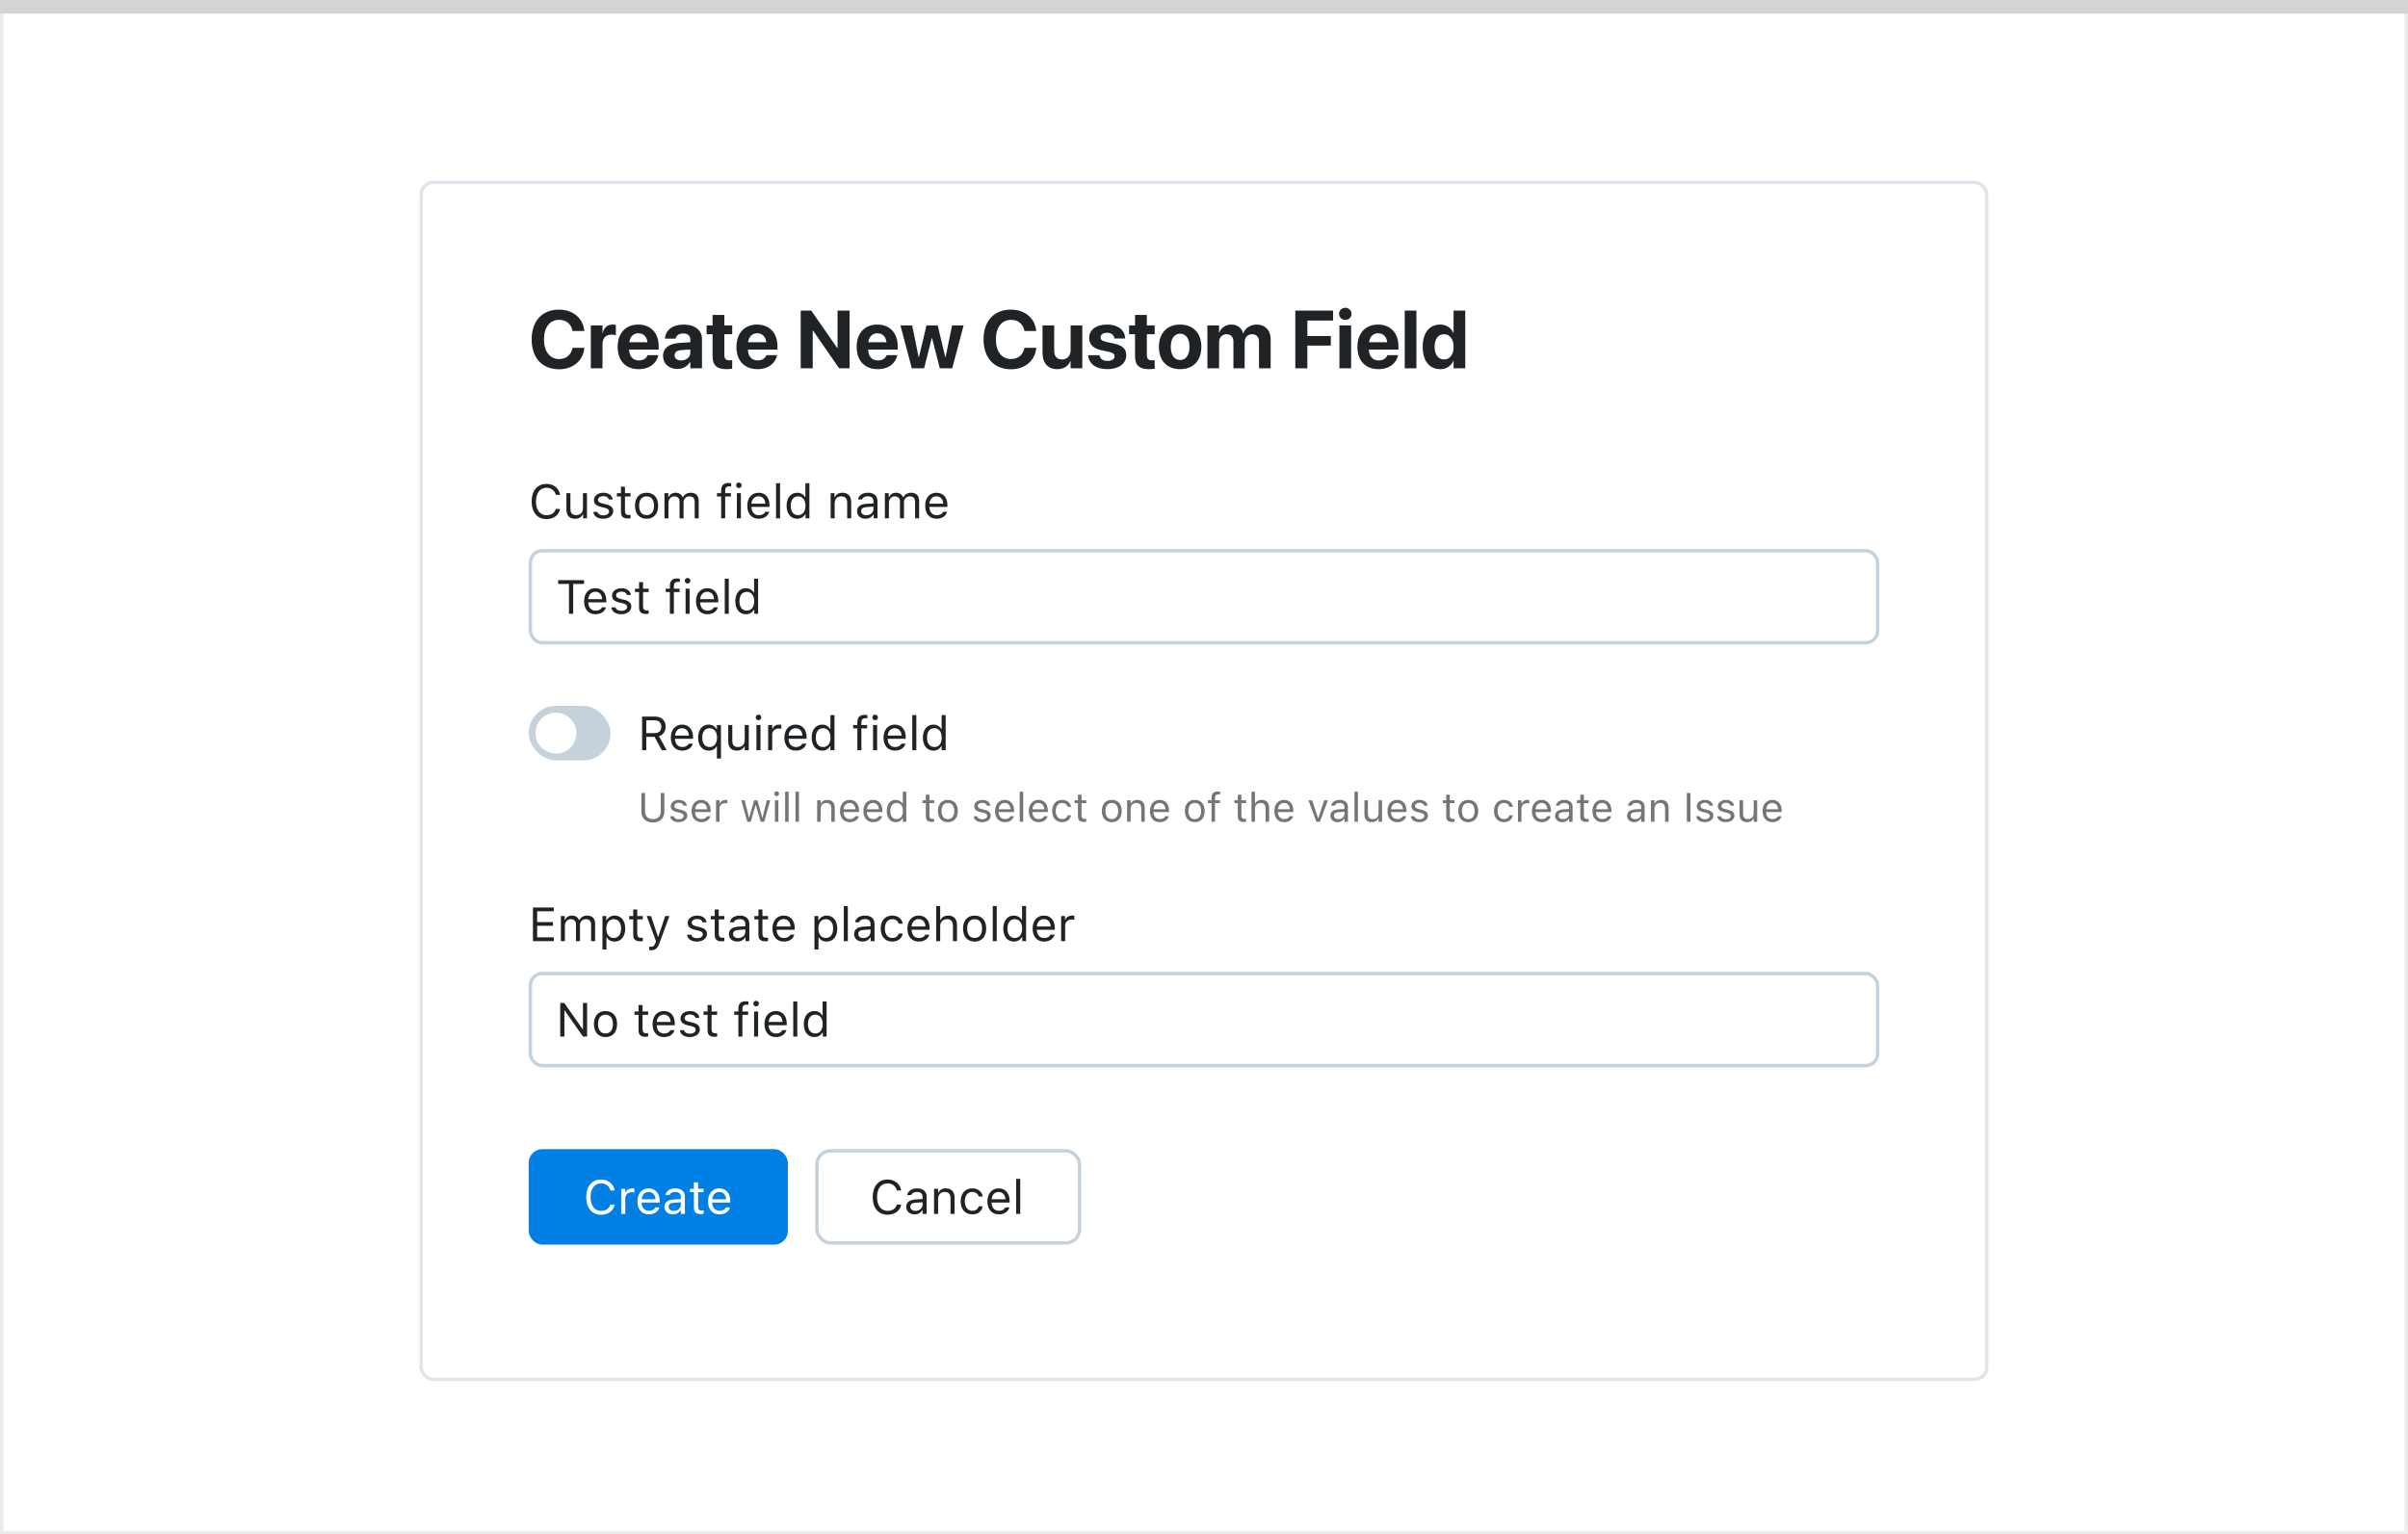 <svg width="706" height="450" viewBox="0 0 706 450" fill="none" xmlns="http://www.w3.org/2000/svg">
<rect x="0.5" y="0.5" width="705" height="449" fill="white" stroke="#EBEBEB"/>
<path d="M0 0H706V4H0V0Z" fill="#D4D4D5"/>
<g filter="url(#filter0_d_306_17857)">
<rect x="123" y="51" width="460" height="352" rx="4" fill="white"/>
<rect x="123.5" y="51.5" width="459" height="351" rx="3.5" stroke="#DFE5EB"/>
<path d="M163.93 106.293C168.02 106.293 170.984 103.727 171.312 100.129L171.324 100H167.879L167.855 100.117C167.398 102.121 165.969 103.293 163.93 103.293C161.223 103.293 159.488 101.09 159.488 97.527V97.516C159.488 93.977 161.223 91.797 163.93 91.797C166.039 91.797 167.422 93.016 167.82 94.879L167.867 95.078H171.312L171.301 94.973C170.973 91.387 168.031 88.797 163.93 88.797C158.996 88.797 155.879 92.078 155.879 97.527V97.539C155.879 102.988 158.984 106.293 163.93 106.293ZM173.223 106H176.645V98.969C176.645 97.141 177.629 96.133 179.316 96.133C179.809 96.133 180.277 96.203 180.559 96.32V93.309C180.301 93.238 179.949 93.18 179.574 93.18C178.109 93.18 177.09 94.082 176.715 95.629H176.645V93.438H173.223V106ZM187.262 106.258C190.848 106.258 192.582 104.137 192.969 102.285L193.004 102.156H189.863L189.84 102.227C189.594 102.93 188.738 103.703 187.332 103.703C185.586 103.703 184.496 102.531 184.461 100.527H193.109V99.473C193.109 95.676 190.801 93.18 187.121 93.18C183.441 93.18 181.086 95.734 181.086 99.731V99.742C181.086 103.762 183.418 106.258 187.262 106.258ZM187.18 95.734C188.598 95.734 189.617 96.637 189.828 98.371H184.496C184.719 96.672 185.773 95.734 187.18 95.734ZM198.617 106.199C200.27 106.199 201.605 105.414 202.32 104.125H202.391V106H205.812V97.387C205.812 94.856 203.715 93.18 200.469 93.18C197.152 93.18 195.16 94.844 194.973 97.164L194.961 97.305H198.09L198.113 97.199C198.277 96.391 199.051 95.793 200.328 95.793C201.664 95.793 202.391 96.484 202.391 97.598V98.371L199.285 98.559C196.168 98.758 194.398 100.094 194.398 102.379V102.402C194.398 104.617 196.098 106.199 198.617 106.199ZM197.785 102.227V102.203C197.785 101.312 198.477 100.75 199.801 100.668L202.391 100.504V101.406C202.391 102.719 201.266 103.703 199.73 103.703C198.547 103.703 197.785 103.152 197.785 102.227ZM213.02 106.258C213.734 106.258 214.285 106.188 214.672 106.129V103.621C214.461 103.645 214.238 103.68 213.934 103.68C212.902 103.68 212.375 103.281 212.375 102.109V96.016H214.672V93.438H212.375V90.367H208.918V93.438H207.172V96.016H208.918V102.484C208.918 105.18 210.23 106.258 213.02 106.258ZM222.09 106.258C225.676 106.258 227.41 104.137 227.797 102.285L227.832 102.156H224.691L224.668 102.227C224.422 102.93 223.566 103.703 222.16 103.703C220.414 103.703 219.324 102.531 219.289 100.527H227.938V99.473C227.938 95.676 225.629 93.18 221.949 93.18C218.27 93.18 215.914 95.734 215.914 99.731V99.742C215.914 103.762 218.246 106.258 222.09 106.258ZM222.008 95.734C223.426 95.734 224.445 96.637 224.656 98.371H219.324C219.547 96.672 220.602 95.734 222.008 95.734ZM234.758 106H238.285V94.926H238.355L246.02 106H249.09V89.09H245.562V100.082H245.492L237.852 89.09H234.758V106ZM257.34 106.258C260.926 106.258 262.66 104.137 263.047 102.285L263.082 102.156H259.941L259.918 102.227C259.672 102.93 258.816 103.703 257.41 103.703C255.664 103.703 254.574 102.531 254.539 100.527H263.188V99.473C263.188 95.676 260.879 93.18 257.199 93.18C253.52 93.18 251.164 95.734 251.164 99.731V99.742C251.164 103.762 253.496 106.258 257.34 106.258ZM257.258 95.734C258.676 95.734 259.695 96.637 259.906 98.371H254.574C254.797 96.672 255.852 95.734 257.258 95.734ZM267.336 106H270.934L273.195 97.117H273.266L275.539 106H279.184L282.512 93.438H279.137L277.227 102.754H277.156L274.918 93.438H271.637L269.41 102.754H269.34L267.441 93.438H263.996L267.336 106ZM296.422 106.293C300.512 106.293 303.477 103.727 303.805 100.129L303.816 100H300.371L300.348 100.117C299.891 102.121 298.461 103.293 296.422 103.293C293.715 103.293 291.98 101.09 291.98 97.527V97.516C291.98 93.977 293.715 91.797 296.422 91.797C298.531 91.797 299.914 93.016 300.312 94.879L300.359 95.078H303.805L303.793 94.973C303.465 91.387 300.523 88.797 296.422 88.797C291.488 88.797 288.371 92.078 288.371 97.527V97.539C288.371 102.988 291.477 106.293 296.422 106.293ZM309.992 106.258C311.891 106.258 313.18 105.367 313.824 103.926H313.895V106H317.316V93.438H313.895V100.656C313.895 102.297 312.922 103.422 311.387 103.422C309.852 103.422 309.078 102.473 309.078 100.832V93.438H305.656V101.547C305.656 104.488 307.227 106.258 309.992 106.258ZM324.711 106.258C327.945 106.258 330.207 104.641 330.207 102.18V102.168C330.207 100.316 329.129 99.285 326.504 98.734L324.371 98.277C323.105 98.008 322.672 97.586 322.672 96.941V96.93C322.672 96.121 323.41 95.594 324.594 95.594C325.859 95.594 326.598 96.273 326.715 97.176L326.727 97.269H329.879V97.152C329.797 94.949 327.934 93.18 324.594 93.18C321.395 93.18 319.332 94.727 319.332 97.117V97.129C319.332 99.004 320.562 100.223 323 100.738L325.133 101.184C326.363 101.453 326.785 101.84 326.785 102.508V102.52C326.785 103.328 326 103.832 324.711 103.832C323.34 103.832 322.602 103.258 322.379 102.273L322.355 102.168H319.016L319.027 102.273C319.297 104.652 321.23 106.258 324.711 106.258ZM336.887 106.258C337.602 106.258 338.152 106.188 338.539 106.129V103.621C338.328 103.645 338.105 103.68 337.801 103.68C336.77 103.68 336.242 103.281 336.242 102.109V96.016H338.539V93.438H336.242V90.367H332.785V93.438H331.039V96.016H332.785V102.484C332.785 105.18 334.098 106.258 336.887 106.258ZM346.004 106.258C349.801 106.258 352.227 103.82 352.227 99.719V99.695C352.227 95.629 349.754 93.18 345.992 93.18C342.242 93.18 339.781 95.652 339.781 99.695V99.719C339.781 103.809 342.184 106.258 346.004 106.258ZM346.016 103.574C344.328 103.574 343.262 102.18 343.262 99.719V99.695C343.262 97.269 344.34 95.863 345.992 95.863C347.656 95.863 348.746 97.269 348.746 99.695V99.719C348.746 102.168 347.68 103.574 346.016 103.574ZM353.996 106H357.418V98.418C357.418 97 358.297 96.016 359.598 96.016C360.863 96.016 361.625 96.812 361.625 98.16V106H364.918V98.359C364.918 96.965 365.773 96.016 367.074 96.016C368.398 96.016 369.125 96.812 369.125 98.266V106H372.547V97.41C372.547 94.879 370.895 93.18 368.434 93.18C366.594 93.18 365.094 94.188 364.531 95.769H364.461C364.039 94.117 362.762 93.18 361.004 93.18C359.316 93.18 358.004 94.117 357.488 95.547H357.418V93.438H353.996V106ZM379.766 106H383.305V99.344H390.184V96.543H383.305V92.008H390.84V89.09H379.766V106ZM394.426 91.82C395.457 91.82 396.254 91.012 396.254 90.039C396.254 89.066 395.457 88.258 394.426 88.258C393.395 88.258 392.598 89.066 392.598 90.039C392.598 91.012 393.395 91.82 394.426 91.82ZM392.715 106H396.137V93.438H392.715V106ZM404.152 106.258C407.738 106.258 409.473 104.137 409.859 102.285L409.895 102.156H406.754L406.73 102.227C406.484 102.93 405.629 103.703 404.223 103.703C402.477 103.703 401.387 102.531 401.352 100.527H410V99.473C410 95.676 407.691 93.18 404.012 93.18C400.332 93.18 397.977 95.734 397.977 99.731V99.742C397.977 103.762 400.309 106.258 404.152 106.258ZM404.07 95.734C405.488 95.734 406.508 96.637 406.719 98.371H401.387C401.609 96.672 402.664 95.734 404.07 95.734ZM411.852 106H415.273V89.09H411.852V106ZM422.234 106.258C424.051 106.258 425.434 105.344 426.102 103.855H426.172V106H429.594V89.09H426.172V95.617H426.102C425.422 94.094 424.016 93.18 422.234 93.18C419.07 93.18 417.125 95.617 417.125 99.707V99.719C417.125 103.797 419.07 106.258 422.234 106.258ZM423.383 103.422C421.672 103.422 420.605 102.004 420.605 99.719V99.707C420.605 97.41 421.684 96.016 423.383 96.016C425.035 96.016 426.184 97.445 426.184 99.707V99.719C426.184 101.992 425.047 103.422 423.383 103.422Z" fill="#1F2326"/>
<path d="M160.229 150.232C157.55 150.232 155.875 148.25 155.875 145.071C155.875 141.886 157.543 139.903 160.223 139.903C162.301 139.903 163.921 141.209 164.215 143.109H162.964C162.636 141.838 161.583 141.038 160.223 141.038C158.329 141.038 157.14 142.597 157.14 145.071C157.14 147.546 158.329 149.098 160.229 149.098C161.604 149.098 162.649 148.394 162.964 147.252H164.215C163.887 149.063 162.328 150.232 160.229 150.232ZM172.09 142.631V150H170.969V148.845H170.859C170.49 149.665 169.704 150.13 168.576 150.13C166.922 150.13 166.061 149.146 166.061 147.402V142.631H167.236V147.115C167.236 148.441 167.729 149.057 168.904 149.057C170.203 149.057 170.914 148.284 170.914 146.992V142.631H172.09ZM174.134 144.647C174.134 143.424 175.316 142.501 176.882 142.501C178.427 142.501 179.5 143.267 179.657 144.477H178.495C178.338 143.889 177.764 143.499 176.875 143.499C176 143.499 175.316 143.943 175.316 144.6C175.316 145.105 175.727 145.42 176.595 145.632L177.729 145.905C179.117 146.24 179.787 146.842 179.787 147.901C179.787 149.221 178.509 150.13 176.834 150.13C175.193 150.13 174.065 149.344 173.936 148.12H175.146C175.344 148.742 175.932 149.139 176.875 149.139C177.866 149.139 178.577 148.667 178.577 147.99C178.577 147.484 178.194 147.143 177.408 146.951L176.144 146.644C174.763 146.309 174.134 145.714 174.134 144.647ZM182.057 140.724H183.232V142.631H184.873V143.615H183.232V147.785C183.232 148.653 183.561 149.022 184.326 149.022C184.538 149.022 184.654 149.016 184.873 148.995V149.986C184.641 150.027 184.415 150.055 184.183 150.055C182.665 150.055 182.057 149.494 182.057 148.086V143.615H180.867V142.631H182.057V140.724ZM189.569 150.13C187.471 150.13 186.172 148.681 186.172 146.315C186.172 143.943 187.471 142.501 189.569 142.501C191.668 142.501 192.967 143.943 192.967 146.315C192.967 148.681 191.668 150.13 189.569 150.13ZM189.569 149.07C190.964 149.07 191.75 148.059 191.75 146.315C191.75 144.565 190.964 143.561 189.569 143.561C188.175 143.561 187.389 144.565 187.389 146.315C187.389 148.059 188.175 149.07 189.569 149.07ZM194.812 150V142.631H195.934V143.793H196.043C196.378 142.973 197.116 142.501 198.101 142.501C199.099 142.501 199.796 143.027 200.138 143.793H200.247C200.644 143.014 201.484 142.501 202.503 142.501C204.007 142.501 204.848 143.362 204.848 144.907V150H203.672V145.181C203.672 144.094 203.159 143.561 202.12 143.561C201.095 143.561 200.411 144.326 200.411 145.263V150H199.235V144.996C199.235 144.121 198.627 143.561 197.697 143.561C196.733 143.561 195.988 144.395 195.988 145.434V150H194.812ZM211.438 150V143.615H210.214V142.631H211.438V141.811C211.438 140.341 212.176 139.637 213.577 139.637C213.864 139.637 214.124 139.657 214.37 139.705V140.662C214.227 140.635 214.028 140.628 213.816 140.628C212.969 140.628 212.613 141.038 212.613 141.845V142.631H214.302V143.615H212.613V150H211.438ZM216.045 150V142.631H217.221V150H216.045ZM216.633 141.134C216.182 141.134 215.812 140.765 215.812 140.313C215.812 139.862 216.182 139.493 216.633 139.493C217.084 139.493 217.453 139.862 217.453 140.313C217.453 140.765 217.084 141.134 216.633 141.134ZM222.402 143.54C221.227 143.54 220.406 144.401 220.317 145.707H224.378C224.351 144.401 223.571 143.54 222.402 143.54ZM224.344 148.093H225.52C225.164 149.357 224.029 150.13 222.416 150.13C220.372 150.13 219.094 148.653 219.094 146.322C219.094 144.005 220.393 142.501 222.416 142.501C224.405 142.501 225.615 143.916 225.615 146.206V146.657H220.317V146.712C220.379 148.168 221.192 149.091 222.443 149.091C223.394 149.091 224.036 148.742 224.344 148.093ZM227.529 150V139.705H228.705V150H227.529ZM233.716 150.13C231.829 150.13 230.619 148.633 230.619 146.315C230.619 144.005 231.843 142.501 233.716 142.501C234.741 142.501 235.609 142.986 236.026 143.793H236.129V139.705H237.305V150H236.184V148.824H236.074C235.609 149.645 234.734 150.13 233.716 150.13ZM233.989 143.561C232.649 143.561 231.836 144.6 231.836 146.315C231.836 148.038 232.643 149.07 233.989 149.07C235.329 149.07 236.156 148.018 236.156 146.315C236.156 144.627 235.322 143.561 233.989 143.561ZM243.539 150V142.631H244.66V143.793H244.77C245.139 142.979 245.856 142.501 246.984 142.501C248.639 142.501 249.562 143.479 249.562 145.229V150H248.386V145.516C248.386 144.189 247.825 143.561 246.649 143.561C245.474 143.561 244.715 144.347 244.715 145.639V150H243.539ZM253.984 149.098C255.194 149.098 256.09 148.305 256.09 147.252V146.575L254.107 146.705C252.986 146.78 252.494 147.17 252.494 147.908C252.494 148.66 253.13 149.098 253.984 149.098ZM253.766 150.13C252.337 150.13 251.277 149.282 251.277 147.936C251.277 146.616 252.248 145.857 253.964 145.755L256.09 145.625V144.955C256.09 144.046 255.522 143.547 254.422 143.547C253.54 143.547 252.925 143.882 252.761 144.463H251.571C251.729 143.28 252.891 142.501 254.463 142.501C256.261 142.501 257.266 143.424 257.266 144.955V150H256.145V148.913H256.035C255.557 149.699 254.75 150.13 253.766 150.13ZM259.439 150V142.631H260.561V143.793H260.67C261.005 142.973 261.743 142.501 262.728 142.501C263.726 142.501 264.423 143.027 264.765 143.793H264.874C265.271 143.014 266.111 142.501 267.13 142.501C268.634 142.501 269.475 143.362 269.475 144.907V150H268.299V145.181C268.299 144.094 267.786 143.561 266.747 143.561C265.722 143.561 265.038 144.326 265.038 145.263V150H263.862V144.996C263.862 144.121 263.254 143.561 262.324 143.561C261.36 143.561 260.615 144.395 260.615 145.434V150H259.439ZM274.561 143.54C273.385 143.54 272.564 144.401 272.476 145.707H276.536C276.509 144.401 275.729 143.54 274.561 143.54ZM276.502 148.093H277.678C277.322 149.357 276.188 150.13 274.574 150.13C272.53 150.13 271.252 148.653 271.252 146.322C271.252 144.005 272.551 142.501 274.574 142.501C276.563 142.501 277.773 143.916 277.773 146.206V146.657H272.476V146.712C272.537 148.168 273.351 149.091 274.602 149.091C275.552 149.091 276.194 148.742 276.502 148.093Z" fill="#1F2326"/>
<rect x="155.5" y="159.5" width="395" height="27" rx="3.5" fill="white"/>
<rect x="155.5" y="159.5" width="395" height="27" rx="3.5" stroke="#C5D1DB"/>
<path d="M168.052 178H166.821V169.243H163.643V168.136H171.23V169.243H168.052V178ZM174.553 171.54C173.377 171.54 172.557 172.401 172.468 173.707H176.528C176.501 172.401 175.722 171.54 174.553 171.54ZM176.494 176.093H177.67C177.314 177.357 176.18 178.13 174.566 178.13C172.522 178.13 171.244 176.653 171.244 174.322C171.244 172.005 172.543 170.501 174.566 170.501C176.556 170.501 177.766 171.916 177.766 174.206V174.657H172.468V174.712C172.529 176.168 173.343 177.091 174.594 177.091C175.544 177.091 176.187 176.742 176.494 176.093ZM179.44 172.647C179.44 171.424 180.623 170.501 182.188 170.501C183.733 170.501 184.807 171.267 184.964 172.477H183.802C183.645 171.889 183.07 171.499 182.182 171.499C181.307 171.499 180.623 171.943 180.623 172.6C180.623 173.105 181.033 173.42 181.901 173.632L183.036 173.905C184.424 174.24 185.094 174.842 185.094 175.901C185.094 177.221 183.815 178.13 182.141 178.13C180.5 178.13 179.372 177.344 179.242 176.12H180.452C180.65 176.742 181.238 177.139 182.182 177.139C183.173 177.139 183.884 176.667 183.884 175.99C183.884 175.484 183.501 175.143 182.715 174.951L181.45 174.644C180.069 174.309 179.44 173.714 179.44 172.647ZM187.363 168.724H188.539V170.631H190.18V171.615H188.539V175.785C188.539 176.653 188.867 177.022 189.633 177.022C189.845 177.022 189.961 177.016 190.18 176.995V177.986C189.947 178.027 189.722 178.055 189.489 178.055C187.972 178.055 187.363 177.494 187.363 176.086V171.615H186.174V170.631H187.363V168.724ZM196.4 178V171.615H195.177V170.631H196.4V169.811C196.4 168.341 197.139 167.637 198.54 167.637C198.827 167.637 199.087 167.657 199.333 167.705V168.662C199.189 168.635 198.991 168.628 198.779 168.628C197.932 168.628 197.576 169.038 197.576 169.845V170.631H199.265V171.615H197.576V178H196.4ZM201.008 178V170.631H202.184V178H201.008ZM201.596 169.134C201.145 169.134 200.775 168.765 200.775 168.313C200.775 167.862 201.145 167.493 201.596 167.493C202.047 167.493 202.416 167.862 202.416 168.313C202.416 168.765 202.047 169.134 201.596 169.134ZM207.365 171.54C206.189 171.54 205.369 172.401 205.28 173.707H209.341C209.313 172.401 208.534 171.54 207.365 171.54ZM209.307 176.093H210.482C210.127 177.357 208.992 178.13 207.379 178.13C205.335 178.13 204.057 176.653 204.057 174.322C204.057 172.005 205.355 170.501 207.379 170.501C209.368 170.501 210.578 171.916 210.578 174.206V174.657H205.28V174.712C205.342 176.168 206.155 177.091 207.406 177.091C208.356 177.091 208.999 176.742 209.307 176.093ZM212.492 178V167.705H213.668V178H212.492ZM218.679 178.13C216.792 178.13 215.582 176.633 215.582 174.315C215.582 172.005 216.806 170.501 218.679 170.501C219.704 170.501 220.572 170.986 220.989 171.793H221.092V167.705H222.268V178H221.146V176.824H221.037C220.572 177.645 219.697 178.13 218.679 178.13ZM218.952 171.561C217.612 171.561 216.799 172.6 216.799 174.315C216.799 176.038 217.605 177.07 218.952 177.07C220.292 177.07 221.119 176.018 221.119 174.315C221.119 172.627 220.285 171.561 218.952 171.561Z" fill="#1F2326"/>
<rect x="155" y="205" width="24" height="16" rx="8" fill="#C5D1DB"/>
<circle cx="163" cy="213" r="6" fill="white"/>
<path d="M188.258 218V208.136H192.024C193.925 208.136 195.169 209.298 195.169 211.068V211.082C195.169 212.449 194.424 213.516 193.187 213.905L195.47 218H194.027L191.915 214.097H189.488V218H188.258ZM189.488 213.003H191.915C193.18 213.003 193.897 212.326 193.897 211.123V211.109C193.897 209.934 193.132 209.229 191.86 209.229H189.488V213.003ZM200.057 218.13C197.951 218.13 196.68 216.653 196.68 214.343V214.336C196.68 212.06 197.979 210.501 199.981 210.501C201.984 210.501 203.201 211.991 203.201 214.192V214.657H197.896C197.931 216.182 198.771 217.07 200.084 217.07C201.082 217.07 201.697 216.599 201.896 216.154L201.923 216.093H203.112L203.099 216.147C202.846 217.146 201.793 218.13 200.057 218.13ZM199.975 211.561C198.881 211.561 198.047 212.306 197.917 213.707H201.991C201.868 212.251 201.062 211.561 199.975 211.561ZM210.188 220.461V216.893H210.078C209.675 217.672 208.827 218.13 207.774 218.13C205.901 218.13 204.678 216.619 204.678 214.322V214.309C204.678 211.998 205.895 210.501 207.774 210.501C208.766 210.501 209.634 211.021 210.105 211.861H210.188V210.631H211.377V220.461H210.188ZM208.055 217.077C209.381 217.077 210.222 216.011 210.222 214.322V214.309C210.222 212.613 209.381 211.554 208.048 211.554C206.701 211.554 205.895 212.593 205.895 214.309V214.322C205.895 216.038 206.701 217.077 208.055 217.077ZM216.046 218.13C214.371 218.13 213.51 217.146 213.51 215.402V210.631H214.699V215.115C214.699 216.441 215.178 217.077 216.354 217.077C217.652 217.077 218.343 216.284 218.343 214.992V210.631H219.532V218H218.343V216.899H218.233C217.871 217.686 217.126 218.13 216.046 218.13ZM222.383 209.209C221.932 209.209 221.562 208.84 221.562 208.389C221.562 207.938 221.932 207.568 222.383 207.568C222.834 207.568 223.203 207.938 223.203 208.389C223.203 208.84 222.834 209.209 222.383 209.209ZM221.781 218V210.631H222.971V218H221.781ZM225.213 218V210.631H226.402V211.725H226.512C226.792 210.952 227.482 210.501 228.48 210.501C228.706 210.501 228.959 210.528 229.075 210.549V211.704C228.829 211.663 228.604 211.636 228.344 211.636C227.209 211.636 226.402 212.354 226.402 213.434V218H225.213ZM233.348 218.13C231.242 218.13 229.971 216.653 229.971 214.343V214.336C229.971 212.06 231.27 210.501 233.272 210.501C235.275 210.501 236.492 211.991 236.492 214.192V214.657H231.188C231.222 216.182 232.062 217.07 233.375 217.07C234.373 217.07 234.988 216.599 235.187 216.154L235.214 216.093H236.403L236.39 216.147C236.137 217.146 235.084 218.13 233.348 218.13ZM233.266 211.561C232.172 211.561 231.338 212.306 231.208 213.707H235.282C235.159 212.251 234.353 211.561 233.266 211.561ZM241.059 218.13C239.192 218.13 237.969 216.619 237.969 214.322V214.309C237.969 211.998 239.186 210.501 241.059 210.501C242.07 210.501 242.952 211.007 243.355 211.793H243.465V207.705H244.654V218H243.465V216.824H243.355C242.904 217.645 242.084 218.13 241.059 218.13ZM241.332 217.077C242.672 217.077 243.492 216.024 243.492 214.322V214.309C243.492 212.606 242.672 211.554 241.332 211.554C239.985 211.554 239.186 212.593 239.186 214.309V214.322C239.186 216.038 239.985 217.077 241.332 217.077ZM251.367 218V211.615H250.144V210.631H251.367V209.811C251.367 208.341 252.105 207.637 253.507 207.637C253.794 207.637 254.054 207.657 254.3 207.705V208.655C254.156 208.628 253.958 208.621 253.746 208.621C252.898 208.621 252.557 209.038 252.557 209.845V210.631H254.231V211.615H252.557V218H251.367ZM256.576 209.209C256.125 209.209 255.756 208.84 255.756 208.389C255.756 207.938 256.125 207.568 256.576 207.568C257.027 207.568 257.396 207.938 257.396 208.389C257.396 208.84 257.027 209.209 256.576 209.209ZM255.975 218V210.631H257.164V218H255.975ZM262.414 218.13C260.309 218.13 259.037 216.653 259.037 214.343V214.336C259.037 212.06 260.336 210.501 262.339 210.501C264.342 210.501 265.559 211.991 265.559 214.192V214.657H260.254C260.288 216.182 261.129 217.07 262.441 217.07C263.439 217.07 264.055 216.599 264.253 216.154L264.28 216.093H265.47L265.456 216.147C265.203 217.146 264.15 218.13 262.414 218.13ZM262.332 211.561C261.238 211.561 260.404 212.306 260.274 213.707H264.349C264.226 212.251 263.419 211.561 262.332 211.561ZM267.473 218V207.705H268.662V218H267.473ZM273.666 218.13C271.8 218.13 270.576 216.619 270.576 214.322V214.309C270.576 211.998 271.793 210.501 273.666 210.501C274.678 210.501 275.56 211.007 275.963 211.793H276.072V207.705H277.262V218H276.072V216.824H275.963C275.512 217.645 274.691 218.13 273.666 218.13ZM273.939 217.077C275.279 217.077 276.1 216.024 276.1 214.322V214.309C276.1 212.606 275.279 211.554 273.939 211.554C272.593 211.554 271.793 212.593 271.793 214.309V214.322C271.793 216.038 272.593 217.077 273.939 217.077Z" fill="#1F2326"/>
<path d="M191.43 239.199C189.332 239.199 188.066 237.934 188.066 236.094V230.545H189.121V236.023C189.121 237.324 189.965 238.227 191.43 238.227C192.895 238.227 193.727 237.324 193.727 236.023V230.545H194.781V236.094C194.781 237.934 193.527 239.199 191.43 239.199ZM198.965 239.111C197.559 239.111 196.592 238.432 196.475 237.389H197.518C197.688 237.916 198.191 238.262 199 238.262C199.85 238.262 200.453 237.857 200.453 237.283V237.271C200.453 236.844 200.131 236.545 199.352 236.357L198.373 236.123C197.189 235.842 196.656 235.326 196.656 234.418V234.412C196.656 233.363 197.664 232.572 199.006 232.572C200.33 232.572 201.25 233.234 201.391 234.266H200.389C200.254 233.768 199.762 233.422 199 233.422C198.25 233.422 197.699 233.809 197.699 234.365V234.377C197.699 234.805 198.016 235.074 198.76 235.256L199.732 235.49C200.922 235.777 201.496 236.293 201.496 237.195V237.207C201.496 238.332 200.4 239.111 198.965 239.111ZM205.656 239.111C203.852 239.111 202.762 237.846 202.762 235.865V235.859C202.762 233.908 203.875 232.572 205.592 232.572C207.309 232.572 208.352 233.85 208.352 235.736V236.135H203.805C203.834 237.441 204.555 238.203 205.68 238.203C206.535 238.203 207.062 237.799 207.232 237.418L207.256 237.365H208.275L208.264 237.412C208.047 238.268 207.145 239.111 205.656 239.111ZM205.586 233.48C204.648 233.48 203.934 234.119 203.822 235.32H207.314C207.209 234.072 206.518 233.48 205.586 233.48ZM209.934 239V232.684H210.953V233.621H211.047C211.287 232.959 211.879 232.572 212.734 232.572C212.928 232.572 213.145 232.596 213.244 232.613V233.604C213.033 233.568 212.84 233.545 212.617 233.545C211.645 233.545 210.953 234.16 210.953 235.086V239H209.934ZM219.098 239L217.328 232.684H218.348L219.59 237.734H219.684L221.096 232.684H222.062L223.475 237.734H223.568L224.811 232.684H225.824L224.055 239H223.029L221.617 234.113H221.523L220.117 239H219.098ZM227.711 231.465C227.324 231.465 227.008 231.148 227.008 230.762C227.008 230.375 227.324 230.059 227.711 230.059C228.098 230.059 228.414 230.375 228.414 230.762C228.414 231.148 228.098 231.465 227.711 231.465ZM227.195 239V232.684H228.215V239H227.195ZM230.195 239V230.176H231.215V239H230.195ZM233.23 239V230.176H234.25V239H233.23ZM239.582 239V232.684H240.602V233.633H240.695C241.012 232.965 241.604 232.572 242.535 232.572C243.953 232.572 244.744 233.41 244.744 234.91V239H243.725V235.156C243.725 234.02 243.256 233.475 242.248 233.475C241.24 233.475 240.602 234.154 240.602 235.262V239H239.582ZM249.168 239.111C247.363 239.111 246.273 237.846 246.273 235.865V235.859C246.273 233.908 247.387 232.572 249.104 232.572C250.82 232.572 251.863 233.85 251.863 235.736V236.135H247.316C247.346 237.441 248.066 238.203 249.191 238.203C250.047 238.203 250.574 237.799 250.744 237.418L250.768 237.365H251.787L251.775 237.412C251.559 238.268 250.656 239.111 249.168 239.111ZM249.098 233.48C248.16 233.48 247.445 234.119 247.334 235.32H250.826C250.721 234.072 250.029 233.48 249.098 233.48ZM256.023 239.111C254.219 239.111 253.129 237.846 253.129 235.865V235.859C253.129 233.908 254.242 232.572 255.959 232.572C257.676 232.572 258.719 233.85 258.719 235.736V236.135H254.172C254.201 237.441 254.922 238.203 256.047 238.203C256.902 238.203 257.43 237.799 257.6 237.418L257.623 237.365H258.643L258.631 237.412C258.414 238.268 257.512 239.111 256.023 239.111ZM255.953 233.48C255.016 233.48 254.301 234.119 254.189 235.32H257.682C257.576 234.072 256.885 233.48 255.953 233.48ZM262.633 239.111C261.033 239.111 259.984 237.816 259.984 235.848V235.836C259.984 233.855 261.027 232.572 262.633 232.572C263.5 232.572 264.256 233.006 264.602 233.68H264.695V230.176H265.715V239H264.695V237.992H264.602C264.215 238.695 263.512 239.111 262.633 239.111ZM262.867 238.209C264.016 238.209 264.719 237.307 264.719 235.848V235.836C264.719 234.377 264.016 233.475 262.867 233.475C261.713 233.475 261.027 234.365 261.027 235.836V235.848C261.027 237.318 261.713 238.209 262.867 238.209ZM273.291 239.047C271.99 239.047 271.445 238.566 271.445 237.359V233.527H270.449V232.684H271.445V231.049H272.5V232.684H273.883V233.527H272.5V237.102C272.5 237.846 272.758 238.145 273.414 238.145C273.596 238.145 273.695 238.139 273.883 238.121V238.988C273.684 239.023 273.49 239.047 273.291 239.047ZM277.908 239.111C276.109 239.111 274.996 237.869 274.996 235.848V235.836C274.996 233.809 276.109 232.572 277.908 232.572C279.707 232.572 280.82 233.809 280.82 235.836V235.848C280.82 237.869 279.707 239.111 277.908 239.111ZM277.908 238.209C279.104 238.209 279.777 237.336 279.777 235.848V235.836C279.777 234.342 279.104 233.475 277.908 233.475C276.713 233.475 276.039 234.342 276.039 235.836V235.848C276.039 237.336 276.713 238.209 277.908 238.209ZM287.945 239.111C286.539 239.111 285.572 238.432 285.455 237.389H286.498C286.668 237.916 287.172 238.262 287.98 238.262C288.83 238.262 289.434 237.857 289.434 237.283V237.271C289.434 236.844 289.111 236.545 288.332 236.357L287.354 236.123C286.17 235.842 285.637 235.326 285.637 234.418V234.412C285.637 233.363 286.645 232.572 287.986 232.572C289.311 232.572 290.23 233.234 290.371 234.266H289.369C289.234 233.768 288.742 233.422 287.98 233.422C287.23 233.422 286.68 233.809 286.68 234.365V234.377C286.68 234.805 286.996 235.074 287.74 235.256L288.713 235.49C289.902 235.777 290.477 236.293 290.477 237.195V237.207C290.477 238.332 289.381 239.111 287.945 239.111ZM294.637 239.111C292.832 239.111 291.742 237.846 291.742 235.865V235.859C291.742 233.908 292.855 232.572 294.572 232.572C296.289 232.572 297.332 233.85 297.332 235.736V236.135H292.785C292.814 237.441 293.535 238.203 294.66 238.203C295.516 238.203 296.043 237.799 296.213 237.418L296.236 237.365H297.256L297.244 237.412C297.027 238.268 296.125 239.111 294.637 239.111ZM294.566 233.48C293.629 233.48 292.914 234.119 292.803 235.32H296.295C296.189 234.072 295.498 233.48 294.566 233.48ZM298.973 239V230.176H299.992V239H298.973ZM304.527 239.111C302.723 239.111 301.633 237.846 301.633 235.865V235.859C301.633 233.908 302.746 232.572 304.463 232.572C306.18 232.572 307.223 233.85 307.223 235.736V236.135H302.676C302.705 237.441 303.426 238.203 304.551 238.203C305.406 238.203 305.934 237.799 306.104 237.418L306.127 237.365H307.146L307.135 237.412C306.918 238.268 306.016 239.111 304.527 239.111ZM304.457 233.48C303.52 233.48 302.805 234.119 302.693 235.32H306.186C306.08 234.072 305.389 233.48 304.457 233.48ZM311.389 239.111C309.619 239.111 308.488 237.828 308.488 235.824V235.812C308.488 233.85 309.613 232.572 311.383 232.572C312.918 232.572 313.838 233.457 314.025 234.582L314.031 234.617H313.018L313.012 234.6C312.854 233.979 312.291 233.475 311.383 233.475C310.246 233.475 309.531 234.389 309.531 235.812V235.824C309.531 237.277 310.258 238.209 311.383 238.209C312.232 238.209 312.771 237.834 313.006 237.131L313.018 237.096L314.025 237.09L314.014 237.154C313.756 238.297 312.906 239.111 311.389 239.111ZM317.881 239.047C316.58 239.047 316.035 238.566 316.035 237.359V233.527H315.039V232.684H316.035V231.049H317.09V232.684H318.473V233.527H317.09V237.102C317.09 237.846 317.348 238.145 318.004 238.145C318.186 238.145 318.285 238.139 318.473 238.121V238.988C318.273 239.023 318.08 239.047 317.881 239.047ZM325.967 239.111C324.168 239.111 323.055 237.869 323.055 235.848V235.836C323.055 233.809 324.168 232.572 325.967 232.572C327.766 232.572 328.879 233.809 328.879 235.836V235.848C328.879 237.869 327.766 239.111 325.967 239.111ZM325.967 238.209C327.162 238.209 327.836 237.336 327.836 235.848V235.836C327.836 234.342 327.162 233.475 325.967 233.475C324.771 233.475 324.098 234.342 324.098 235.836V235.848C324.098 237.336 324.771 238.209 325.967 238.209ZM330.461 239V232.684H331.48V233.633H331.574C331.891 232.965 332.482 232.572 333.414 232.572C334.832 232.572 335.623 233.41 335.623 234.91V239H334.604V235.156C334.604 234.02 334.135 233.475 333.127 233.475C332.119 233.475 331.48 234.154 331.48 235.262V239H330.461ZM340.047 239.111C338.242 239.111 337.152 237.846 337.152 235.865V235.859C337.152 233.908 338.266 232.572 339.982 232.572C341.699 232.572 342.742 233.85 342.742 235.736V236.135H338.195C338.225 237.441 338.945 238.203 340.07 238.203C340.926 238.203 341.453 237.799 341.623 237.418L341.646 237.365H342.666L342.654 237.412C342.438 238.268 341.535 239.111 340.047 239.111ZM339.977 233.48C339.039 233.48 338.324 234.119 338.213 235.32H341.705C341.6 234.072 340.908 233.48 339.977 233.48ZM350.295 239.111C348.496 239.111 347.383 237.869 347.383 235.848V235.836C347.383 233.809 348.496 232.572 350.295 232.572C352.094 232.572 353.207 233.809 353.207 235.836V235.848C353.207 237.869 352.094 239.111 350.295 239.111ZM350.295 238.209C351.49 238.209 352.164 237.336 352.164 235.848V235.836C352.164 234.342 351.49 233.475 350.295 233.475C349.1 233.475 348.426 234.342 348.426 235.836V235.848C348.426 237.336 349.1 238.209 350.295 238.209ZM355.211 239V233.527H354.162V232.684H355.211V231.98C355.211 230.721 355.844 230.117 357.045 230.117C357.291 230.117 357.514 230.135 357.725 230.176V230.99C357.602 230.967 357.432 230.961 357.25 230.961C356.523 230.961 356.23 231.318 356.23 232.01V232.684H357.666V233.527H356.23V239H355.211ZM364.756 239.047C363.455 239.047 362.91 238.566 362.91 237.359V233.527H361.914V232.684H362.91V231.049H363.965V232.684H365.348V233.527H363.965V237.102C363.965 237.846 364.223 238.145 364.879 238.145C365.061 238.145 365.16 238.139 365.348 238.121V238.988C365.148 239.023 364.955 239.047 364.756 239.047ZM366.93 239V230.176H367.949V233.633H368.043C368.359 232.965 368.951 232.572 369.883 232.572C371.301 232.572 372.092 233.41 372.092 234.91V239H371.072V235.156C371.072 234.02 370.604 233.475 369.596 233.475C368.588 233.475 367.949 234.154 367.949 235.262V239H366.93ZM376.516 239.111C374.711 239.111 373.621 237.846 373.621 235.865V235.859C373.621 233.908 374.734 232.572 376.451 232.572C378.168 232.572 379.211 233.85 379.211 235.736V236.135H374.664C374.693 237.441 375.414 238.203 376.539 238.203C377.395 238.203 377.922 237.799 378.092 237.418L378.115 237.365H379.135L379.123 237.412C378.906 238.268 378.004 239.111 376.516 239.111ZM376.445 233.48C375.508 233.48 374.793 234.119 374.682 235.32H378.174C378.068 234.072 377.377 233.48 376.445 233.48ZM385.955 239L383.617 232.684H384.695L386.424 237.887H386.518L388.246 232.684H389.324L386.986 239H385.955ZM392.172 239.111C390.971 239.111 390.062 238.385 390.062 237.236V237.225C390.062 236.1 390.895 235.449 392.365 235.361L394.176 235.25V234.676C394.176 233.896 393.701 233.475 392.758 233.475C392.002 233.475 391.504 233.756 391.34 234.248L391.334 234.266H390.314L390.32 234.23C390.484 233.24 391.445 232.572 392.793 232.572C394.334 232.572 395.195 233.363 395.195 234.676V239H394.176V238.068H394.082C393.684 238.742 393.021 239.111 392.172 239.111ZM391.105 237.213C391.105 237.852 391.65 238.227 392.383 238.227C393.42 238.227 394.176 237.547 394.176 236.645V236.07L392.488 236.176C391.527 236.234 391.105 236.574 391.105 237.201V237.213ZM397.117 239V230.176H398.137V239H397.117ZM402.209 239.111C400.773 239.111 400.035 238.268 400.035 236.773V232.684H401.055V236.527C401.055 237.664 401.465 238.209 402.473 238.209C403.586 238.209 404.178 237.529 404.178 236.422V232.684H405.197V239H404.178V238.057H404.084C403.773 238.73 403.135 239.111 402.209 239.111ZM409.68 239.111C407.875 239.111 406.785 237.846 406.785 235.865V235.859C406.785 233.908 407.898 232.572 409.615 232.572C411.332 232.572 412.375 233.85 412.375 235.736V236.135H407.828C407.857 237.441 408.578 238.203 409.703 238.203C410.559 238.203 411.086 237.799 411.256 237.418L411.279 237.365H412.299L412.287 237.412C412.07 238.268 411.168 239.111 409.68 239.111ZM409.609 233.48C408.672 233.48 407.957 234.119 407.846 235.32H411.338C411.232 234.072 410.541 233.48 409.609 233.48ZM416.125 239.111C414.719 239.111 413.752 238.432 413.635 237.389H414.678C414.848 237.916 415.352 238.262 416.16 238.262C417.01 238.262 417.613 237.857 417.613 237.283V237.271C417.613 236.844 417.291 236.545 416.512 236.357L415.533 236.123C414.35 235.842 413.816 235.326 413.816 234.418V234.412C413.816 233.363 414.824 232.572 416.166 232.572C417.49 232.572 418.41 233.234 418.551 234.266H417.549C417.414 233.768 416.922 233.422 416.16 233.422C415.41 233.422 414.859 233.809 414.859 234.365V234.377C414.859 234.805 415.176 235.074 415.92 235.256L416.893 235.49C418.082 235.777 418.656 236.293 418.656 237.195V237.207C418.656 238.332 417.561 239.111 416.125 239.111ZM425.857 239.047C424.557 239.047 424.012 238.566 424.012 237.359V233.527H423.016V232.684H424.012V231.049H425.066V232.684H426.449V233.527H425.066V237.102C425.066 237.846 425.324 238.145 425.98 238.145C426.162 238.145 426.262 238.139 426.449 238.121V238.988C426.25 239.023 426.057 239.047 425.857 239.047ZM430.475 239.111C428.676 239.111 427.562 237.869 427.562 235.848V235.836C427.562 233.809 428.676 232.572 430.475 232.572C432.273 232.572 433.387 233.809 433.387 235.836V235.848C433.387 237.869 432.273 239.111 430.475 239.111ZM430.475 238.209C431.67 238.209 432.344 237.336 432.344 235.848V235.836C432.344 234.342 431.67 233.475 430.475 233.475C429.279 233.475 428.605 234.342 428.605 235.836V235.848C428.605 237.336 429.279 238.209 430.475 238.209ZM440.928 239.111C439.158 239.111 438.027 237.828 438.027 235.824V235.812C438.027 233.85 439.152 232.572 440.922 232.572C442.457 232.572 443.377 233.457 443.564 234.582L443.57 234.617H442.557L442.551 234.6C442.393 233.979 441.83 233.475 440.922 233.475C439.785 233.475 439.07 234.389 439.07 235.812V235.824C439.07 237.277 439.797 238.209 440.922 238.209C441.771 238.209 442.311 237.834 442.545 237.131L442.557 237.096L443.564 237.09L443.553 237.154C443.295 238.297 442.445 239.111 440.928 239.111ZM445.059 239V232.684H446.078V233.621H446.172C446.412 232.959 447.004 232.572 447.859 232.572C448.053 232.572 448.27 232.596 448.369 232.613V233.604C448.158 233.568 447.965 233.545 447.742 233.545C446.77 233.545 446.078 234.16 446.078 235.086V239H445.059ZM452.031 239.111C450.227 239.111 449.137 237.846 449.137 235.865V235.859C449.137 233.908 450.25 232.572 451.967 232.572C453.684 232.572 454.727 233.85 454.727 235.736V236.135H450.18C450.209 237.441 450.93 238.203 452.055 238.203C452.91 238.203 453.438 237.799 453.607 237.418L453.631 237.365H454.65L454.639 237.412C454.422 238.268 453.52 239.111 452.031 239.111ZM451.961 233.48C451.023 233.48 450.309 234.119 450.197 235.32H453.689C453.584 234.072 452.893 233.48 451.961 233.48ZM458.043 239.111C456.842 239.111 455.934 238.385 455.934 237.236V237.225C455.934 236.1 456.766 235.449 458.236 235.361L460.047 235.25V234.676C460.047 233.896 459.572 233.475 458.629 233.475C457.873 233.475 457.375 233.756 457.211 234.248L457.205 234.266H456.186L456.191 234.23C456.355 233.24 457.316 232.572 458.664 232.572C460.205 232.572 461.066 233.363 461.066 234.676V239H460.047V238.068H459.953C459.555 238.742 458.893 239.111 458.043 239.111ZM456.977 237.213C456.977 237.852 457.521 238.227 458.254 238.227C459.291 238.227 460.047 237.547 460.047 236.645V236.07L458.359 236.176C457.398 236.234 456.977 236.574 456.977 237.201V237.213ZM465.174 239.047C463.873 239.047 463.328 238.566 463.328 237.359V233.527H462.332V232.684H463.328V231.049H464.383V232.684H465.766V233.527H464.383V237.102C464.383 237.846 464.641 238.145 465.297 238.145C465.479 238.145 465.578 238.139 465.766 238.121V238.988C465.566 239.023 465.373 239.047 465.174 239.047ZM469.773 239.111C467.969 239.111 466.879 237.846 466.879 235.865V235.859C466.879 233.908 467.992 232.572 469.709 232.572C471.426 232.572 472.469 233.85 472.469 235.736V236.135H467.922C467.951 237.441 468.672 238.203 469.797 238.203C470.652 238.203 471.18 237.799 471.35 237.418L471.373 237.365H472.393L472.381 237.412C472.164 238.268 471.262 239.111 469.773 239.111ZM469.703 233.48C468.766 233.48 468.051 234.119 467.939 235.32H471.432C471.326 234.072 470.635 233.48 469.703 233.48ZM479.16 239.111C477.959 239.111 477.051 238.385 477.051 237.236V237.225C477.051 236.1 477.883 235.449 479.354 235.361L481.164 235.25V234.676C481.164 233.896 480.689 233.475 479.746 233.475C478.99 233.475 478.492 233.756 478.328 234.248L478.322 234.266H477.303L477.309 234.23C477.473 233.24 478.434 232.572 479.781 232.572C481.322 232.572 482.184 233.363 482.184 234.676V239H481.164V238.068H481.07C480.672 238.742 480.01 239.111 479.16 239.111ZM478.094 237.213C478.094 237.852 478.639 238.227 479.371 238.227C480.408 238.227 481.164 237.547 481.164 236.645V236.07L479.477 236.176C478.516 236.234 478.094 236.574 478.094 237.201V237.213ZM484.047 239V232.684H485.066V233.633H485.16C485.477 232.965 486.068 232.572 487 232.572C488.418 232.572 489.209 233.41 489.209 234.91V239H488.189V235.156C488.189 234.02 487.721 233.475 486.713 233.475C485.705 233.475 485.066 234.154 485.066 235.262V239H484.047ZM494.559 239V230.545H495.613V239H494.559ZM499.809 239.111C498.402 239.111 497.436 238.432 497.318 237.389H498.361C498.531 237.916 499.035 238.262 499.844 238.262C500.693 238.262 501.297 237.857 501.297 237.283V237.271C501.297 236.844 500.975 236.545 500.195 236.357L499.217 236.123C498.033 235.842 497.5 235.326 497.5 234.418V234.412C497.5 233.363 498.508 232.572 499.85 232.572C501.174 232.572 502.094 233.234 502.234 234.266H501.232C501.098 233.768 500.605 233.422 499.844 233.422C499.094 233.422 498.543 233.809 498.543 234.365V234.377C498.543 234.805 498.859 235.074 499.604 235.256L500.576 235.49C501.766 235.777 502.34 236.293 502.34 237.195V237.207C502.34 238.332 501.244 239.111 499.809 239.111ZM505.973 239.111C504.566 239.111 503.6 238.432 503.482 237.389H504.525C504.695 237.916 505.199 238.262 506.008 238.262C506.857 238.262 507.461 237.857 507.461 237.283V237.271C507.461 236.844 507.139 236.545 506.359 236.357L505.381 236.123C504.197 235.842 503.664 235.326 503.664 234.418V234.412C503.664 233.363 504.672 232.572 506.014 232.572C507.338 232.572 508.258 233.234 508.398 234.266H507.396C507.262 233.768 506.77 233.422 506.008 233.422C505.258 233.422 504.707 233.809 504.707 234.365V234.377C504.707 234.805 505.023 235.074 505.768 235.256L506.74 235.49C507.93 235.777 508.504 236.293 508.504 237.195V237.207C508.504 238.332 507.408 239.111 505.973 239.111ZM512.201 239.111C510.766 239.111 510.027 238.268 510.027 236.773V232.684H511.047V236.527C511.047 237.664 511.457 238.209 512.465 238.209C513.578 238.209 514.17 237.529 514.17 236.422V232.684H515.189V239H514.17V238.057H514.076C513.766 238.73 513.127 239.111 512.201 239.111ZM519.672 239.111C517.867 239.111 516.777 237.846 516.777 235.865V235.859C516.777 233.908 517.891 232.572 519.607 232.572C521.324 232.572 522.367 233.85 522.367 235.736V236.135H517.82C517.85 237.441 518.57 238.203 519.695 238.203C520.551 238.203 521.078 237.799 521.248 237.418L521.271 237.365H522.291L522.279 237.412C522.062 238.268 521.16 239.111 519.672 239.111ZM519.602 233.48C518.664 233.48 517.949 234.119 517.838 235.32H521.33C521.225 234.072 520.533 233.48 519.602 233.48Z" fill="#737577"/>
<path d="M162.369 272.893V274H156.258V264.136H162.369V265.243H157.488V268.408H162.116V269.502H157.488V272.893H162.369ZM164.447 274V266.631H165.568V267.793H165.678C166.013 266.973 166.751 266.501 167.735 266.501C168.733 266.501 169.431 267.027 169.772 267.793H169.882C170.278 267.014 171.119 266.501 172.138 266.501C173.642 266.501 174.482 267.362 174.482 268.907V274H173.307V269.181C173.307 268.094 172.794 267.561 171.755 267.561C170.729 267.561 170.046 268.326 170.046 269.263V274H168.87V268.996C168.87 268.121 168.262 267.561 167.332 267.561C166.368 267.561 165.623 268.395 165.623 269.434V274H164.447ZM180.218 266.501C182.098 266.501 183.314 267.998 183.314 270.315C183.314 272.619 182.091 274.13 180.218 274.13C179.165 274.13 178.317 273.672 177.914 272.893H177.805V276.461H176.629V266.631H177.75V267.861H177.859C178.331 267.014 179.213 266.501 180.218 266.501ZM179.938 273.07C181.291 273.07 182.098 272.038 182.098 270.315C182.098 268.593 181.291 267.561 179.944 267.561C178.611 267.561 177.771 268.62 177.771 270.315C177.771 272.004 178.611 273.07 179.938 273.07ZM185.652 264.724H186.828V266.631H188.469V267.615H186.828V271.785C186.828 272.653 187.156 273.022 187.922 273.022C188.134 273.022 188.25 273.016 188.469 272.995V273.986C188.236 274.027 188.011 274.055 187.778 274.055C186.261 274.055 185.652 273.494 185.652 272.086V267.615H184.463V266.631H185.652V264.724ZM190.875 276.666C190.718 276.666 190.513 276.652 190.349 276.625V275.62C190.492 275.647 190.677 275.654 190.841 275.654C191.518 275.654 191.887 275.333 192.194 274.444L192.331 274.007L189.604 266.631H190.875L192.898 272.694H193.008L195.024 266.631H196.275L193.397 274.451C192.769 276.16 192.181 276.666 190.875 276.666ZM201.628 268.647C201.628 267.424 202.811 266.501 204.376 266.501C205.921 266.501 206.994 267.267 207.151 268.477H205.989C205.832 267.889 205.258 267.499 204.369 267.499C203.494 267.499 202.811 267.943 202.811 268.6C202.811 269.105 203.221 269.42 204.089 269.632L205.224 269.905C206.611 270.24 207.281 270.842 207.281 271.901C207.281 273.221 206.003 274.13 204.328 274.13C202.688 274.13 201.56 273.344 201.43 272.12H202.64C202.838 272.742 203.426 273.139 204.369 273.139C205.36 273.139 206.071 272.667 206.071 271.99C206.071 271.484 205.688 271.143 204.902 270.951L203.638 270.644C202.257 270.309 201.628 269.714 201.628 268.647ZM209.551 264.724H210.727V266.631H212.367V267.615H210.727V271.785C210.727 272.653 211.055 273.022 211.82 273.022C212.032 273.022 212.148 273.016 212.367 272.995V273.986C212.135 274.027 211.909 274.055 211.677 274.055C210.159 274.055 209.551 273.494 209.551 272.086V267.615H208.361V266.631H209.551V264.724ZM216.414 273.098C217.624 273.098 218.52 272.305 218.52 271.252V270.575L216.537 270.705C215.416 270.78 214.924 271.17 214.924 271.908C214.924 272.66 215.56 273.098 216.414 273.098ZM216.195 274.13C214.767 274.13 213.707 273.282 213.707 271.936C213.707 270.616 214.678 269.857 216.394 269.755L218.52 269.625V268.955C218.52 268.046 217.952 267.547 216.852 267.547C215.97 267.547 215.354 267.882 215.19 268.463H214.001C214.158 267.28 215.32 266.501 216.893 266.501C218.69 266.501 219.695 267.424 219.695 268.955V274H218.574V272.913H218.465C217.986 273.699 217.18 274.13 216.195 274.13ZM222.361 264.724H223.537V266.631H225.178V267.615H223.537V271.785C223.537 272.653 223.865 273.022 224.631 273.022C224.843 273.022 224.959 273.016 225.178 272.995V273.986C224.945 274.027 224.72 274.055 224.487 274.055C222.97 274.055 222.361 273.494 222.361 272.086V267.615H221.172V266.631H222.361V264.724ZM229.785 267.54C228.609 267.54 227.789 268.401 227.7 269.707H231.761C231.733 268.401 230.954 267.54 229.785 267.54ZM231.727 272.093H232.902C232.547 273.357 231.412 274.13 229.799 274.13C227.755 274.13 226.477 272.653 226.477 270.322C226.477 268.005 227.775 266.501 229.799 266.501C231.788 266.501 232.998 267.916 232.998 270.206V270.657H227.7V270.712C227.762 272.168 228.575 273.091 229.826 273.091C230.776 273.091 231.419 272.742 231.727 272.093ZM242.384 266.501C244.264 266.501 245.48 267.998 245.48 270.315C245.48 272.619 244.257 274.13 242.384 274.13C241.331 274.13 240.483 273.672 240.08 272.893H239.971V276.461H238.795V266.631H239.916V267.861H240.025C240.497 267.014 241.379 266.501 242.384 266.501ZM242.104 273.07C243.457 273.07 244.264 272.038 244.264 270.315C244.264 268.593 243.457 267.561 242.11 267.561C240.777 267.561 239.937 268.62 239.937 270.315C239.937 272.004 240.777 273.07 242.104 273.07ZM247.395 274V263.705H248.57V274H247.395ZM253.123 273.098C254.333 273.098 255.229 272.305 255.229 271.252V270.575L253.246 270.705C252.125 270.78 251.633 271.17 251.633 271.908C251.633 272.66 252.269 273.098 253.123 273.098ZM252.904 274.13C251.476 274.13 250.416 273.282 250.416 271.936C250.416 270.616 251.387 269.857 253.103 269.755L255.229 269.625V268.955C255.229 268.046 254.661 267.547 253.561 267.547C252.679 267.547 252.063 267.882 251.899 268.463H250.71C250.867 267.28 252.029 266.501 253.602 266.501C255.399 266.501 256.404 267.424 256.404 268.955V274H255.283V272.913H255.174C254.695 273.699 253.889 274.13 252.904 274.13ZM264.676 268.887H263.486C263.295 268.155 262.646 267.561 261.586 267.561C260.26 267.561 259.426 268.62 259.426 270.288C259.426 271.99 260.273 273.07 261.586 273.07C262.577 273.07 263.268 272.612 263.486 271.778H264.676C264.464 273.132 263.363 274.13 261.593 274.13C259.528 274.13 258.209 272.633 258.209 270.288C258.209 267.991 259.521 266.501 261.586 266.501C263.377 266.501 264.471 267.574 264.676 268.887ZM269.352 267.54C268.176 267.54 267.355 268.401 267.267 269.707H271.327C271.3 268.401 270.521 267.54 269.352 267.54ZM271.293 272.093H272.469C272.113 273.357 270.979 274.13 269.365 274.13C267.321 274.13 266.043 272.653 266.043 270.322C266.043 268.005 267.342 266.501 269.365 266.501C271.354 266.501 272.564 267.916 272.564 270.206V270.657H267.267V270.712C267.328 272.168 268.142 273.091 269.393 273.091C270.343 273.091 270.985 272.742 271.293 272.093ZM274.479 274V263.705H275.654V267.793H275.764C276.133 266.979 276.905 266.501 278.033 266.501C279.592 266.501 280.576 267.499 280.576 269.229V274H279.4V269.516C279.4 268.21 278.812 267.561 277.698 267.561C276.379 267.561 275.654 268.395 275.654 269.639V274H274.479ZM285.751 274.13C283.652 274.13 282.354 272.681 282.354 270.315C282.354 267.943 283.652 266.501 285.751 266.501C287.85 266.501 289.148 267.943 289.148 270.315C289.148 272.681 287.85 274.13 285.751 274.13ZM285.751 273.07C287.146 273.07 287.932 272.059 287.932 270.315C287.932 268.565 287.146 267.561 285.751 267.561C284.356 267.561 283.57 268.565 283.57 270.315C283.57 272.059 284.356 273.07 285.751 273.07ZM291.062 274V263.705H292.238V274H291.062ZM297.249 274.13C295.362 274.13 294.152 272.633 294.152 270.315C294.152 268.005 295.376 266.501 297.249 266.501C298.274 266.501 299.143 266.986 299.56 267.793H299.662V263.705H300.838V274H299.717V272.824H299.607C299.143 273.645 298.268 274.13 297.249 274.13ZM297.522 267.561C296.183 267.561 295.369 268.6 295.369 270.315C295.369 272.038 296.176 273.07 297.522 273.07C298.862 273.07 299.689 272.018 299.689 270.315C299.689 268.627 298.855 267.561 297.522 267.561ZM306.061 267.54C304.885 267.54 304.064 268.401 303.976 269.707H308.036C308.009 268.401 307.229 267.54 306.061 267.54ZM308.002 272.093H309.178C308.822 273.357 307.688 274.13 306.074 274.13C304.03 274.13 302.752 272.653 302.752 270.322C302.752 268.005 304.051 266.501 306.074 266.501C308.063 266.501 309.273 267.916 309.273 270.206V270.657H303.976V270.712C304.037 272.168 304.851 273.091 306.102 273.091C307.052 273.091 307.694 272.742 308.002 272.093ZM311.119 274V266.631H312.24V267.725H312.35C312.568 267.007 313.416 266.501 314.394 266.501C314.585 266.501 314.831 266.515 314.981 266.535V267.711C314.886 267.684 314.462 267.643 314.229 267.643C313.108 267.643 312.295 268.395 312.295 269.434V274H311.119Z" fill="#1F2326"/>
<rect x="155.5" y="283.5" width="395" height="27" rx="3.5" fill="white"/>
<rect x="155.5" y="283.5" width="395" height="27" rx="3.5" stroke="#C5D1DB"/>
<path d="M165.475 302H164.258V292.136H165.454L170.807 299.812H170.916V292.136H172.133V302H170.937L165.584 294.351H165.475V302ZM177.526 302.13C175.428 302.13 174.129 300.681 174.129 298.315C174.129 295.943 175.428 294.501 177.526 294.501C179.625 294.501 180.924 295.943 180.924 298.315C180.924 300.681 179.625 302.13 177.526 302.13ZM177.526 301.07C178.921 301.07 179.707 300.059 179.707 298.315C179.707 296.565 178.921 295.561 177.526 295.561C176.132 295.561 175.346 296.565 175.346 298.315C175.346 300.059 176.132 301.07 177.526 301.07ZM187.213 292.724H188.389V294.631H190.029V295.615H188.389V299.785C188.389 300.653 188.717 301.022 189.482 301.022C189.694 301.022 189.811 301.016 190.029 300.995V301.986C189.797 302.027 189.571 302.055 189.339 302.055C187.821 302.055 187.213 301.494 187.213 300.086V295.615H186.023V294.631H187.213V292.724ZM194.637 295.54C193.461 295.54 192.641 296.401 192.552 297.707H196.612C196.585 296.401 195.806 295.54 194.637 295.54ZM196.578 300.093H197.754C197.398 301.357 196.264 302.13 194.65 302.13C192.606 302.13 191.328 300.653 191.328 298.322C191.328 296.005 192.627 294.501 194.65 294.501C196.64 294.501 197.85 295.916 197.85 298.206V298.657H192.552V298.712C192.613 300.168 193.427 301.091 194.678 301.091C195.628 301.091 196.271 300.742 196.578 300.093ZM199.524 296.647C199.524 295.424 200.707 294.501 202.272 294.501C203.817 294.501 204.891 295.267 205.048 296.477H203.886C203.729 295.889 203.154 295.499 202.266 295.499C201.391 295.499 200.707 295.943 200.707 296.6C200.707 297.105 201.117 297.42 201.985 297.632L203.12 297.905C204.508 298.24 205.178 298.842 205.178 299.901C205.178 301.221 203.899 302.13 202.225 302.13C200.584 302.13 199.456 301.344 199.326 300.12H200.536C200.734 300.742 201.322 301.139 202.266 301.139C203.257 301.139 203.968 300.667 203.968 299.99C203.968 299.484 203.585 299.143 202.799 298.951L201.534 298.644C200.153 298.309 199.524 297.714 199.524 296.647ZM207.447 292.724H208.623V294.631H210.264V295.615H208.623V299.785C208.623 300.653 208.951 301.022 209.717 301.022C209.929 301.022 210.045 301.016 210.264 300.995V301.986C210.031 302.027 209.806 302.055 209.573 302.055C208.056 302.055 207.447 301.494 207.447 300.086V295.615H206.258V294.631H207.447V292.724ZM216.484 302V295.615H215.261V294.631H216.484V293.811C216.484 292.341 217.223 291.637 218.624 291.637C218.911 291.637 219.171 291.657 219.417 291.705V292.662C219.273 292.635 219.075 292.628 218.863 292.628C218.016 292.628 217.66 293.038 217.66 293.845V294.631H219.349V295.615H217.66V302H216.484ZM221.092 302V294.631H222.268V302H221.092ZM221.68 293.134C221.229 293.134 220.859 292.765 220.859 292.313C220.859 291.862 221.229 291.493 221.68 291.493C222.131 291.493 222.5 291.862 222.5 292.313C222.5 292.765 222.131 293.134 221.68 293.134ZM227.449 295.54C226.273 295.54 225.453 296.401 225.364 297.707H229.425C229.397 296.401 228.618 295.54 227.449 295.54ZM229.391 300.093H230.566C230.211 301.357 229.076 302.13 227.463 302.13C225.419 302.13 224.141 300.653 224.141 298.322C224.141 296.005 225.439 294.501 227.463 294.501C229.452 294.501 230.662 295.916 230.662 298.206V298.657H225.364V298.712C225.426 300.168 226.239 301.091 227.49 301.091C228.44 301.091 229.083 300.742 229.391 300.093ZM232.576 302V291.705H233.752V302H232.576ZM238.763 302.13C236.876 302.13 235.666 300.633 235.666 298.315C235.666 296.005 236.89 294.501 238.763 294.501C239.788 294.501 240.656 294.986 241.073 295.793H241.176V291.705H242.352V302H241.23V300.824H241.121C240.656 301.645 239.781 302.13 238.763 302.13ZM239.036 295.561C237.696 295.561 236.883 296.6 236.883 298.315C236.883 300.038 237.689 301.07 239.036 301.07C240.376 301.07 241.203 300.018 241.203 298.315C241.203 296.627 240.369 295.561 239.036 295.561Z" fill="#1F2326"/>
<rect x="155" y="335" width="76" height="28" rx="4" fill="#0080E5"/>
<path d="M176.229 354.232C173.55 354.232 171.875 352.25 171.875 349.078V349.064C171.875 345.886 173.543 343.903 176.223 343.903C178.301 343.903 179.921 345.209 180.215 347.103L180.208 347.116H178.971L178.964 347.103C178.636 345.838 177.583 345.038 176.223 345.038C174.329 345.038 173.14 346.597 173.14 349.064V349.078C173.14 351.546 174.329 353.098 176.229 353.098C177.604 353.098 178.649 352.394 178.957 351.259L178.971 351.245H180.215V351.259C179.887 353.063 178.328 354.232 176.229 354.232ZM182.129 354V346.631H183.318V347.725H183.428C183.708 346.952 184.398 346.501 185.396 346.501C185.622 346.501 185.875 346.528 185.991 346.549V347.704C185.745 347.663 185.52 347.636 185.26 347.636C184.125 347.636 183.318 348.354 183.318 349.434V354H182.129ZM190.264 354.13C188.158 354.13 186.887 352.653 186.887 350.343V350.336C186.887 348.06 188.186 346.501 190.188 346.501C192.191 346.501 193.408 347.991 193.408 350.192V350.657H188.104C188.138 352.182 188.979 353.07 190.291 353.07C191.289 353.07 191.904 352.599 192.103 352.154L192.13 352.093H193.319L193.306 352.147C193.053 353.146 192 354.13 190.264 354.13ZM190.182 347.561C189.088 347.561 188.254 348.306 188.124 349.707H192.198C192.075 348.251 191.269 347.561 190.182 347.561ZM197.277 354.13C195.876 354.13 194.816 353.282 194.816 351.942V351.929C194.816 350.616 195.787 349.857 197.503 349.755L199.615 349.625V348.955C199.615 348.046 199.062 347.554 197.961 347.554C197.079 347.554 196.498 347.882 196.307 348.456L196.3 348.477H195.11L195.117 348.436C195.309 347.28 196.43 346.501 198.002 346.501C199.8 346.501 200.805 347.424 200.805 348.955V354H199.615V352.913H199.506C199.041 353.699 198.269 354.13 197.277 354.13ZM196.033 351.915C196.033 352.66 196.669 353.098 197.523 353.098C198.733 353.098 199.615 352.305 199.615 351.252V350.582L197.646 350.705C196.525 350.773 196.033 351.17 196.033 351.901V351.915ZM205.597 354.055C204.079 354.055 203.443 353.494 203.443 352.086V347.615H202.281V346.631H203.443V344.724H204.674V346.631H206.287V347.615H204.674V351.785C204.674 352.653 204.975 353.002 205.74 353.002C205.952 353.002 206.068 352.995 206.287 352.975V353.986C206.055 354.027 205.829 354.055 205.597 354.055ZM210.963 354.13C208.857 354.13 207.586 352.653 207.586 350.343V350.336C207.586 348.06 208.885 346.501 210.888 346.501C212.891 346.501 214.107 347.991 214.107 350.192V350.657H208.803C208.837 352.182 209.678 353.07 210.99 353.07C211.988 353.07 212.604 352.599 212.802 352.154L212.829 352.093H214.019L214.005 352.147C213.752 353.146 212.699 354.13 210.963 354.13ZM210.881 347.561C209.787 347.561 208.953 348.306 208.823 349.707H212.897C212.774 348.251 211.968 347.561 210.881 347.561Z" fill="white"/>
<g clip-path="url(#clip0_306_17857)">
<rect x="239.5" y="335.5" width="77" height="27" rx="4" fill="white"/>
<rect x="239.5" y="335.5" width="77" height="27" rx="4" stroke="#C5D1DB"/>
<path d="M260.229 354.232C257.55 354.232 255.875 352.25 255.875 349.078V349.064C255.875 345.886 257.543 343.903 260.223 343.903C262.301 343.903 263.921 345.209 264.215 347.103L264.208 347.116H262.971L262.964 347.103C262.636 345.838 261.583 345.038 260.223 345.038C258.329 345.038 257.14 346.597 257.14 349.064V349.078C257.14 351.546 258.329 353.098 260.229 353.098C261.604 353.098 262.649 352.394 262.957 351.259L262.971 351.245H264.215V351.259C263.887 353.063 262.328 354.232 260.229 354.232ZM268.152 354.13C266.751 354.13 265.691 353.282 265.691 351.942V351.929C265.691 350.616 266.662 349.857 268.378 349.755L270.49 349.625V348.955C270.49 348.046 269.937 347.554 268.836 347.554C267.954 347.554 267.373 347.882 267.182 348.456L267.175 348.477H265.985L265.992 348.436C266.184 347.28 267.305 346.501 268.877 346.501C270.675 346.501 271.68 347.424 271.68 348.955V354H270.49V352.913H270.381C269.916 353.699 269.144 354.13 268.152 354.13ZM266.908 351.915C266.908 352.66 267.544 353.098 268.398 353.098C269.608 353.098 270.49 352.305 270.49 351.252V350.582L268.521 350.705C267.4 350.773 266.908 351.17 266.908 351.901V351.915ZM273.854 354V346.631H275.043V347.738H275.152C275.521 346.959 276.212 346.501 277.299 346.501C278.953 346.501 279.876 347.479 279.876 349.229V354H278.687V349.516C278.687 348.189 278.14 347.554 276.964 347.554C275.788 347.554 275.043 348.347 275.043 349.639V354H273.854ZM285.044 354.13C282.979 354.13 281.66 352.633 281.66 350.295V350.281C281.66 347.991 282.973 346.501 285.037 346.501C286.828 346.501 287.901 347.533 288.12 348.846L288.127 348.887H286.944L286.938 348.866C286.753 348.142 286.097 347.554 285.037 347.554C283.711 347.554 282.877 348.62 282.877 350.281V350.295C282.877 351.99 283.725 353.077 285.037 353.077C286.028 353.077 286.657 352.64 286.931 351.819L286.944 351.778L288.12 351.771L288.106 351.847C287.806 353.18 286.814 354.13 285.044 354.13ZM292.871 354.13C290.766 354.13 289.494 352.653 289.494 350.343V350.336C289.494 348.06 290.793 346.501 292.796 346.501C294.799 346.501 296.016 347.991 296.016 350.192V350.657H290.711C290.745 352.182 291.586 353.07 292.898 353.07C293.896 353.07 294.512 352.599 294.71 352.154L294.737 352.093H295.927L295.913 352.147C295.66 353.146 294.607 354.13 292.871 354.13ZM292.789 347.561C291.695 347.561 290.861 348.306 290.731 349.707H294.806C294.683 348.251 293.876 347.561 292.789 347.561ZM297.93 354V343.705H299.119V354H297.93Z" fill="#1F2326"/>
</g>
</g>
<defs>
<filter id="filter0_d_306_17857" x="107" y="37" width="492" height="384" filterUnits="userSpaceOnUse" color-interpolation-filters="sRGB">
<feFlood flood-opacity="0" result="BackgroundImageFix"/>
<feColorMatrix in="SourceAlpha" type="matrix" values="0 0 0 0 0 0 0 0 0 0 0 0 0 0 0 0 0 0 127 0" result="hardAlpha"/>
<feOffset dy="2"/>
<feGaussianBlur stdDeviation="8"/>
<feColorMatrix type="matrix" values="0 0 0 0 0.067 0 0 0 0 0.161 0 0 0 0 0.239 0 0 0 0.15 0"/>
<feBlend mode="normal" in2="BackgroundImageFix" result="effect1_dropShadow_306_17857"/>
<feBlend mode="normal" in="SourceGraphic" in2="effect1_dropShadow_306_17857" result="shape"/>
</filter>
<clipPath id="clip0_306_17857">
<rect width="78" height="28" fill="white" transform="translate(239 335)"/>
</clipPath>
</defs>
</svg>
